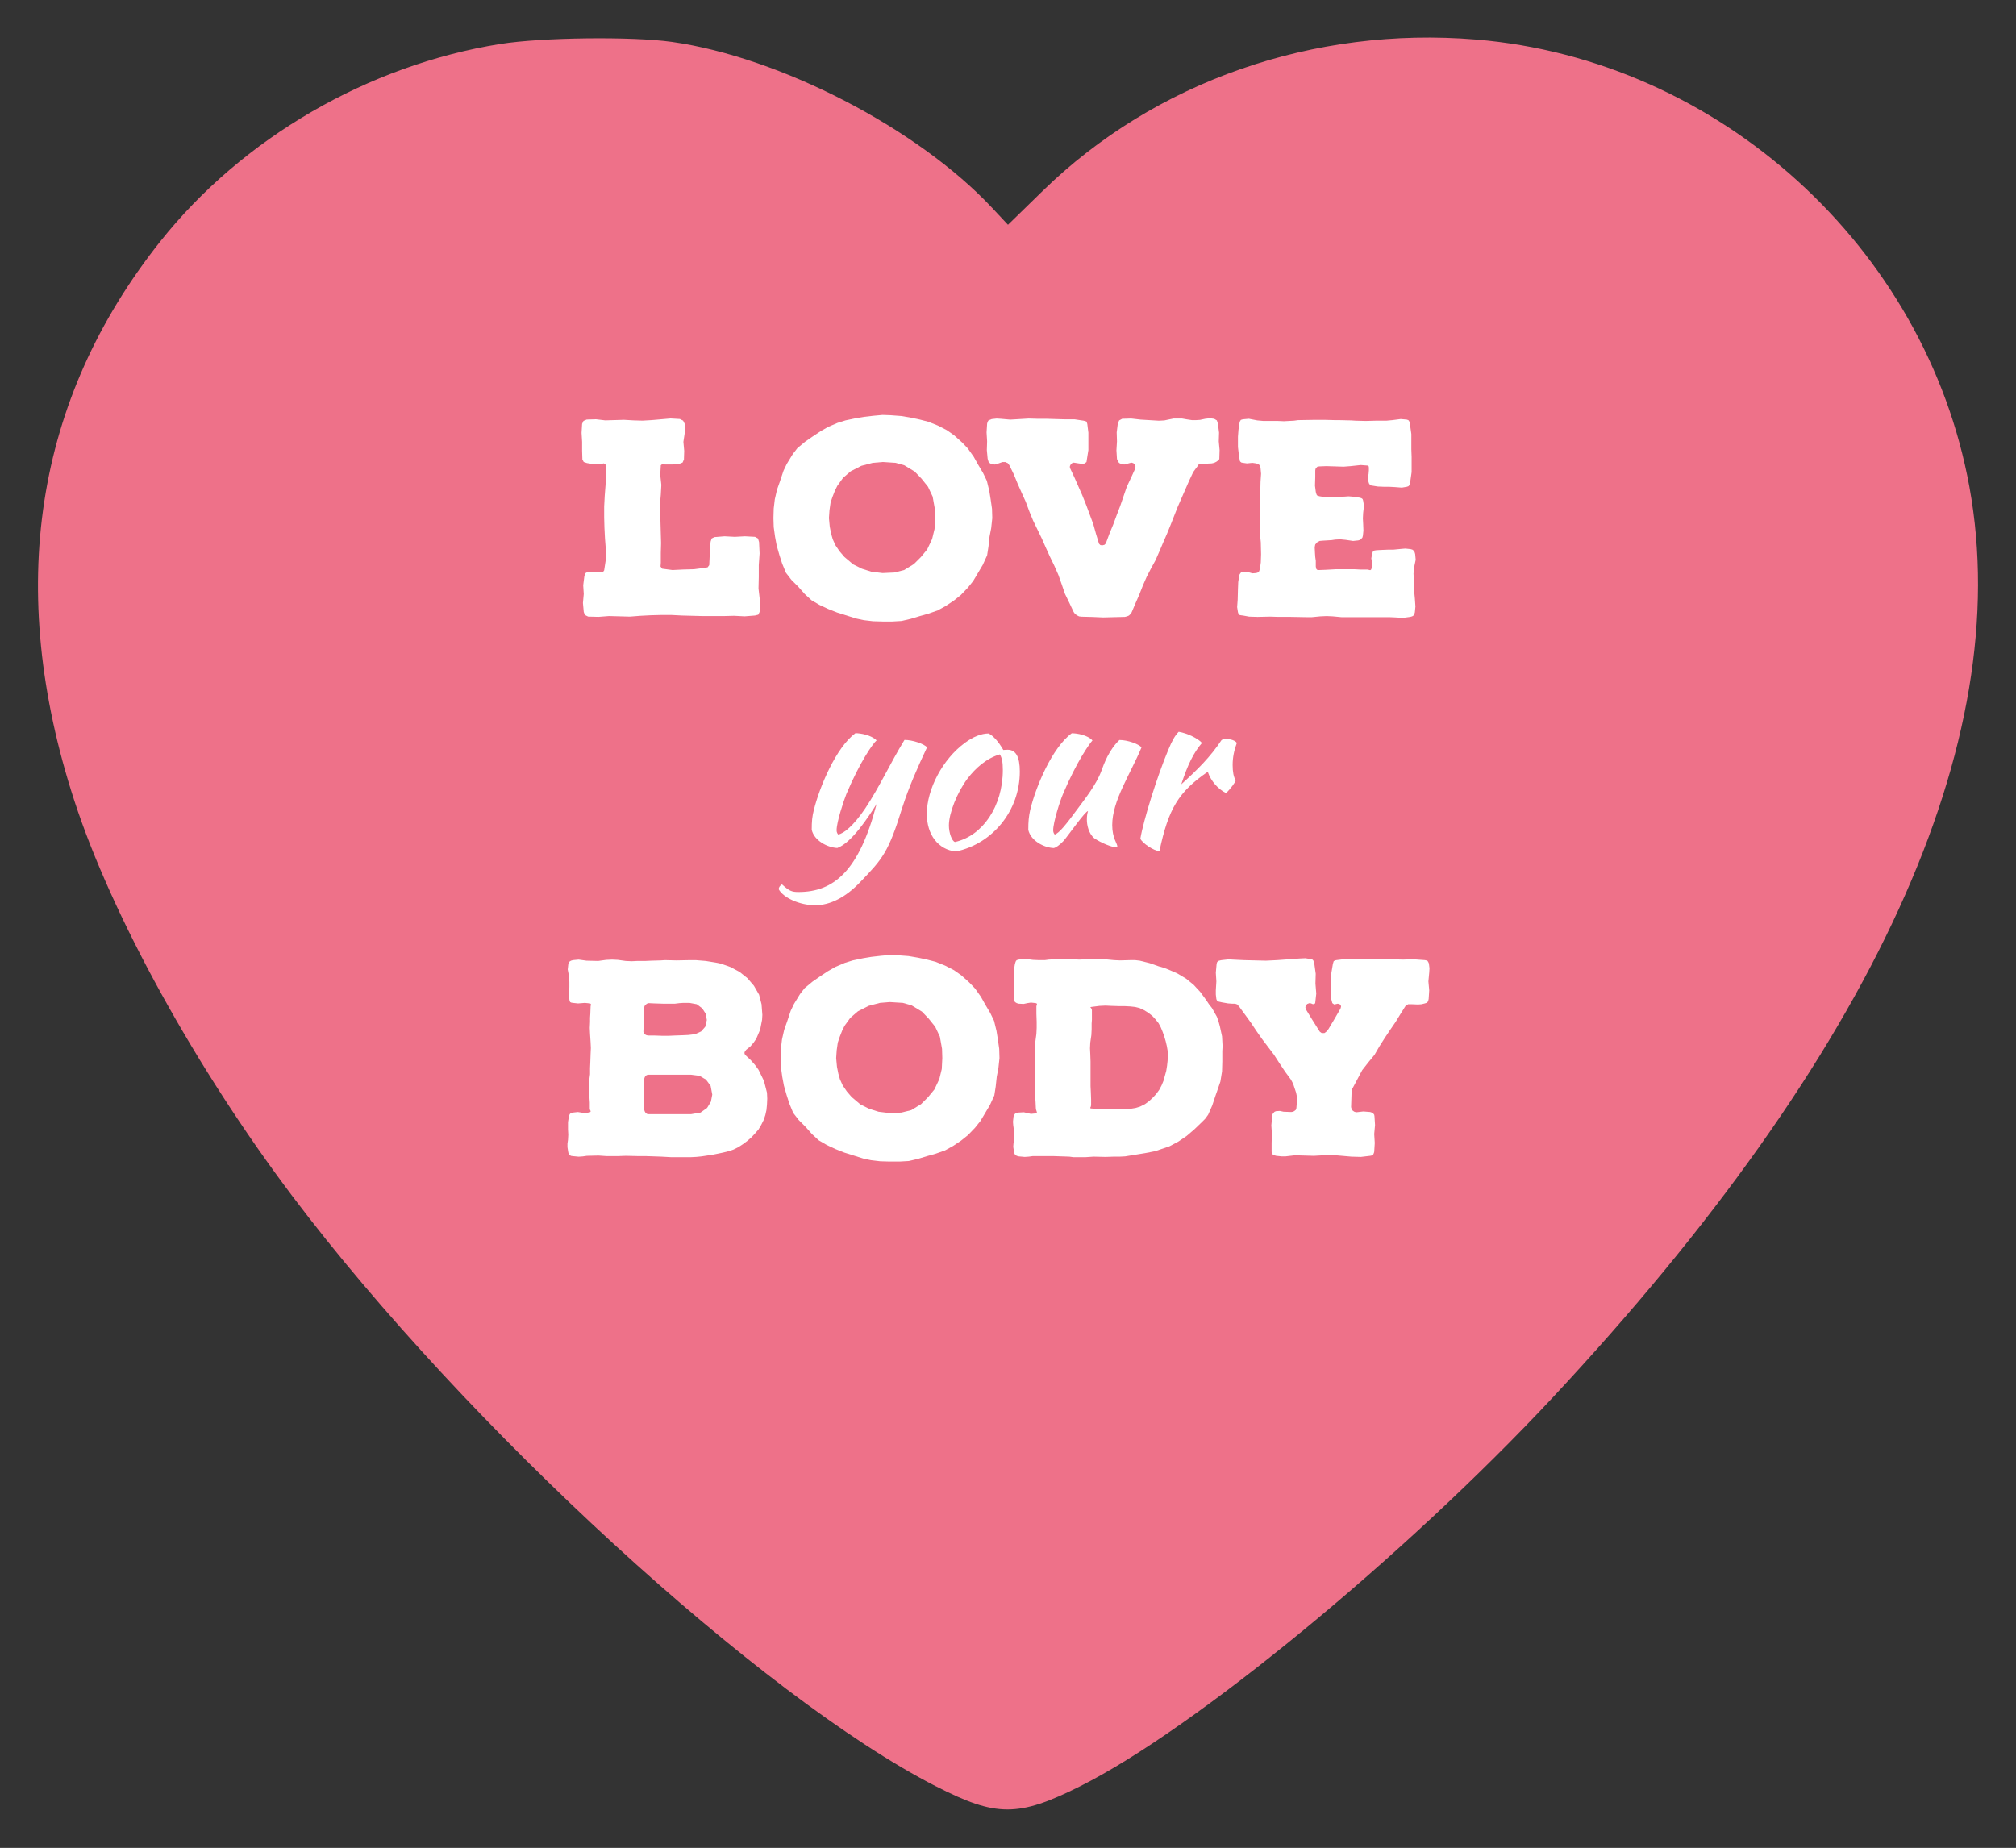 <?xml version="1.0" encoding="UTF-8"?>
<!-- Created with Inkscape (http://www.inkscape.org/) -->
<svg width="159.26" height="146" version="1.1" viewBox="0 0 159.26 146" xmlns="http://www.w3.org/2000/svg" xmlns:cc="http://creativecommons.org/ns#" xmlns:dc="http://purl.org/dc/elements/1.1/" xmlns:rdf="http://www.w3.org/1999/02/22-rdf-syntax-ns#">
 <rect x="0" y="0" width="159.26" height="146" fill="#333333" stroke="none"/>
 <g transform="translate(0 -906.36)">
  <g>
   <path d="m73.944 1047.5c-13.797-7.056-37.129-28.452-50.831-46.614-7.633-10.118-14.282-22.175-17.24-31.262-5.443-16.724-3.14-31.692 6.799-44.2 6.482-8.157 16.414-13.922 26.857-15.591 3.265-0.522 10.41-0.607 13.553-0.163 8.553 1.21 19.413 6.834 25.269 13.086l1.278 1.364 2.756-2.688c8.845-8.628 21.399-13.013 34.213-11.95 19.205 1.593 35.535 16.401 38.983 35.348 3.673 20.187-7.6 44.823-32.922 71.948-11.716 12.55-28.302 26.194-37.342 30.719-4.871 2.438-6.611 2.439-11.373 0z" fill="#ee7189" stroke-width=".624"/>
   <g transform="matrix(.504 0 0 .504 -130.53 709.63)" fill="#fff" stroke-width="1px" aria-label="LOVE your BODY">
    <path d="m357.7 487 1.664-0.128 1.621-0.085 1.621-0.043h1.621l1.664 0.085 3.243 0.085h3.285l1.621-0.043 1.664 0.085 1.621-0.128 0.512-0.128 0.213-0.427 0.043-1.835-0.213-1.835 0.043-1.835v-1.835l0.128-1.835-0.085-1.792-0.171-0.555-0.469-0.256-1.579-0.085-1.579 0.085-1.621-0.085-1.579 0.128-0.427 0.213-0.171 0.512-0.128 1.835-0.085 1.835-0.256 0.341-0.512 0.085-1.621 0.213-1.664 0.043-1.707 0.085-1.621-0.213-0.256-0.341 0.043-0.597v-1.536l0.043-1.536-0.043-1.493-0.128-4.608 0.128-1.493 0.085-1.536-0.171-1.536 0.085-1.536 0.213-0.171 0.427 0.043h1.195l1.152-0.128 0.427-0.171 0.213-0.469 0.043-1.365-0.128-1.408 0.213-1.408v-1.408l-0.256-0.512-0.512-0.256-1.451-0.085-2.944 0.256-1.451 0.085-1.451-0.043-1.451-0.085-2.944 0.085-1.451-0.171-1.451 0.043-0.512 0.213-0.213 0.469-0.085 1.408 0.085 1.408v1.365l0.043 1.408 0.213 0.384 0.512 0.171 1.067 0.171h1.067l0.469-0.128 0.299 0.128 0.085 1.664-0.085 1.664-0.128 1.664-0.085 1.664v1.664l0.043 1.664 0.085 1.664 0.128 1.664v1.664l-0.256 1.664-0.171 0.256-0.384 0.043-0.981-0.085h-0.981l-0.469 0.256-0.128 0.512-0.171 1.365 0.085 1.365-0.128 1.408 0.128 1.408 0.171 0.469 0.512 0.256 1.621 0.043 1.664-0.128z"/>
    <path d="m390.2 486.36 2.987 0.939 1.195 0.256 1.451 0.171 1.493 0.043h1.536l1.451-0.085 1.451-0.341 1.408-0.427 1.365-0.384 1.451-0.512 1.237-0.683 1.28-0.853 1.067-0.853 1.109-1.152 0.853-1.067 1.493-2.517 0.683-1.493 0.213-1.365 0.171-1.579 0.256-1.323 0.171-1.579-0.043-1.451-0.213-1.493-0.213-1.323-0.384-1.579-0.597-1.237-0.811-1.365-0.64-1.152-0.939-1.323-0.896-0.939-1.237-1.109-1.152-0.811-1.408-0.725-1.493-0.597-1.323-0.341-1.408-0.299-1.493-0.256-1.707-0.128-1.237-0.043-1.408 0.128-1.493 0.171-1.28 0.213-1.621 0.341-1.237 0.384-1.493 0.64-1.195 0.683-1.28 0.853-1.109 0.768-1.237 1.024-0.725 0.939-0.939 1.536-0.512 1.067-0.555 1.664-0.469 1.323-0.341 1.493-0.171 1.451-0.043 1.493 0.043 1.408 0.213 1.536 0.256 1.365 0.427 1.493 0.427 1.323 0.597 1.451 0.853 1.109 1.109 1.109 0.981 1.109 1.067 0.981 1.237 0.725 1.365 0.64zm2.133-22.144 1.664-0.853 1.792-0.469 1.536-0.128 2.048 0.128 1.365 0.384 1.621 0.981 1.067 1.109 1.024 1.28 0.725 1.536 0.341 1.92 0.043 1.451-0.085 1.707-0.384 1.579-0.768 1.621-0.981 1.195-1.109 1.109-1.536 0.939-1.536 0.384-1.835 0.085-1.749-0.213-1.493-0.469-1.365-0.683-1.365-1.152-0.768-0.896-0.64-0.939-0.427-0.939-0.256-0.896-0.213-1.067-0.128-1.365 0.085-1.237 0.171-1.195 0.299-0.896 0.384-0.981 0.384-0.768 0.896-1.237z"/>
    <path d="m431.89 487.13 3.413-0.085 0.341-0.085 0.299-0.128 0.299-0.299 0.128-0.213 0.597-1.408 0.597-1.365 0.555-1.408 0.597-1.365 0.683-1.323 0.725-1.323 0.597-1.365 0.597-1.408 0.597-1.365 0.555-1.365 1.109-2.816 1.792-4.096 0.64-1.365 0.341-0.469 0.384-0.512 0.128-0.213 0.299-0.085 1.749-0.085 0.384-0.085 0.341-0.171 0.299-0.213 0.171-0.213 0.043-1.408-0.128-1.365 0.043-1.365-0.171-1.365-0.171-0.555-0.427-0.256-0.683-0.085-0.725 0.085-0.811 0.171-0.683 0.043h-0.555l-0.853-0.128-0.725-0.128h-1.323l-0.853 0.171-0.597 0.128-0.853 0.043-2.859-0.171-1.493-0.171-1.408 0.043-0.469 0.256-0.213 0.512-0.171 1.365 0.043 1.408-0.085 1.408 0.085 1.365 0.256 0.512 0.128 0.128 0.384 0.171 0.384 0.043 0.341-0.085 0.768-0.213 0.299 0.085 0.213 0.213 0.128 0.299-0.043 0.341-0.64 1.408-0.683 1.451-1.024 2.987-0.555 1.451-0.555 1.493-0.597 1.451-0.555 1.493-0.213 0.213-0.341 0.085-0.299-0.043-0.213-0.213-0.469-1.536-0.427-1.536-1.109-2.987-0.597-1.493-1.28-2.901-0.683-1.451v-0.256l0.128-0.256 0.213-0.213 0.256-0.085 0.811 0.128 0.341 0.043h0.469l0.384-0.256 0.085-0.555 0.213-1.323v-2.731l-0.171-1.365-0.128-0.384-0.427-0.128-1.408-0.213h-1.451l-2.901-0.085h-1.408l-1.451-0.043-2.901 0.171-1.451-0.128-0.683-0.043-0.768 0.085-0.512 0.213-0.128 0.213-0.085 0.299-0.085 1.365 0.085 1.408-0.043 1.365 0.128 1.365 0.171 0.555 0.427 0.299 0.555 0.043 0.555-0.171 0.597-0.213h0.469l0.384 0.171 0.256 0.341 0.683 1.408 0.597 1.451 0.64 1.451 0.64 1.408 0.555 1.493 0.597 1.451 1.365 2.816 0.64 1.451 0.64 1.408 0.683 1.408 0.64 1.451 0.512 1.451 0.512 1.493 0.683 1.408 0.683 1.451 0.213 0.299 0.299 0.213 0.341 0.171 0.384 0.043 1.707 0.043z"/>
    <path d="m458.06 487 1.323 0.043h1.963l2.304 0.043h0.981l1.323-0.128 0.981-0.043 0.939 0.043 1.365 0.128h7.509l0.981 0.043 0.683 0.043h0.683l0.939-0.128 0.299-0.085 0.213-0.128 0.128-0.213 0.085-0.299 0.085-0.896-0.085-1.237-0.085-0.896v-0.939l-0.085-1.195-0.043-0.896 0.085-0.939 0.256-1.237-0.085-0.896-0.085-0.299-0.128-0.213-0.213-0.171-0.299-0.085-0.811-0.085-0.555 0.043-1.323 0.128h-0.811l-1.067 0.043-0.768 0.043-0.299 0.043-0.213 0.085-0.085 0.171-0.085 0.256-0.128 0.725 0.085 0.512 0.043 0.512-0.128 0.683-0.128 0.128h-0.128l-0.171-0.043-0.213-0.043h-1.109l-0.811-0.043h-3.072l-1.536 0.085-1.152 0.043-0.171-0.043-0.128-0.128-0.043-0.171-0.043-0.213v-0.896l-0.085-0.597-0.043-0.64-0.043-0.896 0.085-0.427 0.299-0.341 0.384-0.213 0.469-0.043 1.408-0.085 0.555-0.085 0.811-0.043 0.853 0.085 1.152 0.171 0.811-0.085 0.299-0.085 0.341-0.341 0.085-0.299 0.085-0.811-0.043-1.109-0.043-0.811 0.043-0.853 0.128-1.109-0.128-0.811-0.085-0.256-0.171-0.128-0.256-0.085-1.195-0.171-0.597-0.043-0.597 0.043-0.896 0.043h-0.896l-0.597 0.043h-0.64l-0.853-0.128-0.299-0.085-0.171-0.085-0.085-0.213-0.085-0.299-0.128-0.981 0.043-1.365v-1.024l0.043-0.256 0.128-0.171 0.171-0.171 0.299-0.043 1.109-0.043 2.688 0.085 1.109-0.085 1.579-0.171 1.109 0.085 0.128 0.085 0.043 0.213v0.427l-0.043 0.555-0.128 0.768 0.128 0.555 0.085 0.256 0.128 0.128 0.171 0.128 1.067 0.171 1.067 0.043h0.768l0.811 0.043 1.109 0.085 0.768-0.128 0.256-0.085 0.171-0.171 0.043-0.256 0.085-0.299 0.213-1.493v-2.389l-0.043-1.195v-2.389l-0.256-1.792-0.085-0.213-0.128-0.171-0.256-0.085-0.939-0.085-1.323 0.171-0.939 0.085h-1.621l-1.621 0.043-1.579-0.043-0.683-0.043-1.877-0.043h-0.64l-1.621-0.043h-1.621l-2.56 0.043-0.64 0.085-1.579 0.085-0.981-0.043h-2.261l-0.939-0.085-1.323-0.256-0.939 0.085-0.299 0.085-0.128 0.171-0.085 0.256-0.043 0.299-0.128 0.811-0.085 1.109v1.621l0.128 1.109 0.128 0.811 0.043 0.256 0.085 0.128 0.171 0.128 0.256 0.043 0.597 0.085 0.853-0.085 0.597 0.085 0.256 0.085 0.213 0.128 0.128 0.171 0.085 0.299 0.085 0.939-0.085 1.28-0.043 1.877-0.085 1.28v3.157l0.043 1.877 0.128 1.28 0.043 1.877-0.043 1.28-0.128 0.939-0.085 0.299-0.085 0.213-0.171 0.128-0.256 0.085-0.597 0.043-0.896-0.256-0.64 0.043-0.256 0.085-0.128 0.171-0.128 0.213-0.043 0.299-0.128 0.811-0.043 1.109-0.043 1.664-0.085 1.152 0.128 0.811 0.085 0.256 0.171 0.171 0.213 0.043 0.341 0.043 0.939 0.171 1.323 0.043z"/>
    <path d="m350.96 571.53 1.835-0.043 1.237 0.085h1.835l1.237-0.043 1.835 0.043h1.237l2.475 0.085 1.536 0.085h3.072l0.853-0.043 0.853-0.085 1.707-0.256 0.853-0.171 0.811-0.171 0.853-0.213 0.768-0.256 0.768-0.384 0.725-0.469 0.683-0.512 0.64-0.555 0.555-0.597 0.555-0.64 0.427-0.725 0.384-0.768 0.256-0.768 0.171-0.768 0.085-0.853 0.043-0.939-0.043-0.939-0.469-1.835-0.853-1.749-0.555-0.768-0.64-0.725-0.725-0.683-0.213-0.213-0.085-0.256 0.085-0.256 0.213-0.256 0.64-0.512 0.512-0.597 0.427-0.64 0.597-1.408 0.299-1.536 0.043-0.768-0.128-1.664-0.384-1.493-0.811-1.408-1.024-1.195-1.237-0.981-1.451-0.768-1.451-0.512-0.811-0.171-1.579-0.256-1.579-0.128h-0.853l-2.133 0.043-1.835-0.043-0.64 0.043-1.493 0.043-0.939 0.043h-1.237l-0.896 0.043-0.939-0.043-1.237-0.171-0.896-0.043-0.939 0.043-1.237 0.171-1.835-0.043-1.237-0.171-0.896 0.085-0.299 0.085-0.213 0.128-0.128 0.171-0.085 0.299-0.085 0.768 0.213 1.152 0.043 0.811v0.811l-0.043 1.109 0.043 0.811 0.043 0.256 0.085 0.171 0.171 0.085 0.256 0.043 0.811 0.085 1.067-0.085 0.811 0.085 0.128 0.085v0.171l-0.043 0.213-0.043 1.152-0.043 0.64v0.64l-0.043 0.939 0.043 0.939 0.085 1.28 0.043 0.939-0.043 0.939-0.043 1.28-0.043 0.939v0.939l-0.085 0.64-0.085 1.579 0.043 0.939 0.085 1.28v0.939l0.043 0.213 0.085 0.171v0.128l-0.128 0.085-0.768 0.128-1.109-0.171-0.768 0.085-0.299 0.085-0.171 0.128-0.085 0.171-0.085 0.299-0.128 0.811v1.152l0.043 0.811-0.043 0.811-0.085 0.597v0.555l0.128 0.811 0.085 0.299 0.128 0.128 0.213 0.128 0.299 0.043 0.896 0.085 0.64-0.043zm8.917-20.565 0.043-0.768v-0.768l0.043-1.109 0.043-0.256 0.171-0.213 0.213-0.171 0.256-0.085 0.939 0.043 1.323 0.043h1.877l0.683-0.085 0.64-0.043h0.939l1.152 0.213 0.853 0.64 0.555 0.853 0.171 0.981-0.256 1.067-0.64 0.725-0.939 0.427-1.067 0.128-0.939 0.043-1.237 0.043-0.939 0.043h-0.939l-1.237-0.043h-0.939l-0.299-0.043-0.256-0.128-0.171-0.171-0.085-0.256zm10.539 12.075-0.597 0.981-1.024 0.725-1.493 0.256h-6.656l-0.256-0.043-0.213-0.171-0.128-0.213-0.085-0.256v-4.864l0.085-0.256 0.128-0.213 0.213-0.128 0.256-0.043h6.656l1.323 0.171 1.024 0.597 0.725 0.981 0.256 1.365z"/>
    <path d="m391.33 571.02 2.987 0.939 1.195 0.256 1.451 0.171 1.493 0.043h1.536l1.451-0.085 1.451-0.341 1.408-0.427 1.365-0.384 1.451-0.512 1.237-0.683 1.28-0.853 1.067-0.853 1.109-1.152 0.853-1.067 1.493-2.517 0.683-1.493 0.213-1.365 0.171-1.579 0.256-1.323 0.171-1.579-0.043-1.451-0.213-1.493-0.213-1.323-0.384-1.579-0.597-1.237-0.811-1.365-0.64-1.152-0.939-1.323-0.896-0.939-1.237-1.109-1.152-0.811-1.408-0.725-1.493-0.597-1.323-0.341-1.408-0.299-1.493-0.256-1.707-0.128-1.237-0.043-1.408 0.128-1.493 0.171-1.28 0.213-1.621 0.341-1.237 0.384-1.493 0.64-1.195 0.683-1.28 0.853-1.109 0.768-1.237 1.024-0.725 0.939-0.939 1.536-0.512 1.067-0.555 1.664-0.469 1.323-0.341 1.493-0.171 1.451-0.043 1.493 0.043 1.408 0.213 1.536 0.256 1.365 0.427 1.493 0.427 1.323 0.597 1.451 0.853 1.109 1.109 1.109 0.981 1.109 1.067 0.981 1.237 0.725 1.365 0.64zm2.133-22.144 1.664-0.853 1.792-0.469 1.536-0.128 2.048 0.128 1.365 0.384 1.621 0.981 1.067 1.109 1.024 1.28 0.725 1.536 0.341 1.92 0.043 1.451-0.085 1.707-0.384 1.579-0.768 1.621-0.981 1.195-1.109 1.109-1.536 0.939-1.536 0.384-1.835 0.085-1.749-0.213-1.493-0.469-1.365-0.683-1.365-1.152-0.768-0.896-0.64-0.939-0.427-0.939-0.256-0.896-0.213-1.067-0.128-1.365 0.085-1.237 0.171-1.195 0.299-0.896 0.384-0.981 0.384-0.768 0.896-1.237z"/>
    <path d="m418.66 547.68-0.299-0.085-0.213-0.128-0.171-0.171-0.043-0.299-0.043-0.811 0.085-1.109v-0.853l-0.043-0.811v-1.109l0.128-0.811 0.085-0.299 0.085-0.213 0.128-0.128 0.299-0.085 0.896-0.128 1.323 0.171 0.939 0.043h0.939l0.64-0.085 1.621-0.085h0.939l1.28 0.043 0.939 0.043 0.939-0.043h3.157l1.323 0.128 0.939 0.043 1.579-0.043h0.811l0.725 0.085 1.536 0.384 1.451 0.512 0.768 0.213 0.768 0.299 1.365 0.597 1.365 0.811 1.195 0.981 1.024 1.109 0.939 1.28 0.427 0.64 0.469 0.597 0.768 1.365 0.256 0.725 0.213 0.768 0.341 1.579 0.085 1.536-0.043 0.768v1.621l-0.043 1.579-0.256 1.579-0.512 1.493-0.256 0.725-0.512 1.536-0.64 1.451-0.469 0.64-0.555 0.555-1.152 1.109-1.195 1.024-1.323 0.896-1.365 0.725-2.261 0.768-1.536 0.299-3.157 0.512-0.811 0.043h-0.939l-1.323 0.043-1.877-0.043-1.28 0.085h-1.877l-0.64-0.085-2.517-0.085h-3.2l-0.64 0.085-0.64 0.043-0.939-0.085-0.299-0.085-0.213-0.128-0.128-0.171-0.085-0.299-0.128-0.811 0.043-0.555 0.085-0.555 0.043-0.853-0.085-0.811-0.085-0.597-0.043-0.555 0.085-0.811 0.128-0.299 0.128-0.171 0.256-0.085 0.299-0.085 0.811-0.043 1.109 0.256 0.811-0.085 0.128-0.128-0.043-0.171-0.085-0.256-0.043-0.256-0.043-0.939-0.085-1.28-0.043-1.835v-3.157l0.043-1.28 0.043-0.939v-0.939l0.171-1.28 0.043-0.939v-0.939l-0.043-1.28v-1.195l0.085-0.213v-0.171l-0.171-0.085-0.768-0.085-0.555 0.085-0.597 0.128zm11.349 15.915-0.043 0.213-0.085 0.171v0.085l0.128 0.043 1.323 0.085 0.939 0.043h3.115l0.853-0.085 0.768-0.128 0.683-0.213 0.768-0.384 0.64-0.469 0.597-0.555 0.512-0.555 0.469-0.64 0.384-0.725 0.299-0.725 0.427-1.536 0.128-0.811 0.085-0.768 0.043-0.811-0.043-0.811-0.128-0.725-0.171-0.725-0.213-0.725-0.256-0.725-0.299-0.725-0.341-0.64-0.469-0.597-0.512-0.555-0.597-0.469-0.683-0.427-0.725-0.341-0.683-0.171-0.768-0.085-0.811-0.043h-0.811l-1.365-0.043-0.896-0.043-0.939 0.043-1.323 0.171-0.128 0.043 0.085 0.085 0.128 0.171 0.043 0.213v1.493l-0.043 0.597v0.896l-0.043 0.896-0.171 1.195-0.043 0.896 0.043 0.853 0.043 1.237v3.84l0.043 0.896 0.043 1.195z"/>
    <path d="m459.03 571.53-0.299-0.085-0.213-0.085-0.128-0.171-0.085-0.299v-1.365l0.043-1.408-0.085-1.365 0.128-1.408 0.043-0.299 0.128-0.213 0.213-0.213 0.213-0.085 0.597-0.043 0.597 0.128 1.195 0.043 0.299-0.043 0.213-0.128 0.213-0.171 0.085-0.256 0.128-1.579-0.171-0.853-0.469-1.408-0.341-0.64-0.939-1.28-0.853-1.28-0.853-1.323-1.877-2.475-0.896-1.28-0.853-1.28-0.896-1.237-0.939-1.28-0.299-0.341-0.213-0.085-0.213-0.043h-0.427l-0.597-0.043-0.981-0.171-0.555-0.128-0.213-0.171-0.085-0.213-0.085-0.725v-0.64l0.085-1.408-0.085-1.365 0.128-1.408 0.085-0.256 0.171-0.171 0.299-0.085 0.213-0.043 1.152-0.128 0.597 0.043 1.749 0.085 3.456 0.085 1.749-0.085 3.499-0.256 0.939-0.043 0.811 0.128 0.299 0.085 0.128 0.128 0.128 0.341 0.043 0.213 0.213 1.536-0.043 1.536 0.128 1.579-0.171 1.536-0.341 0.128-0.299-0.128-0.256-0.043-0.341 0.128-0.213 0.213-0.085 0.299 0.085 0.341 0.939 1.536 0.939 1.493 0.299 0.469 0.299 0.213h0.427l0.341-0.256 0.299-0.384 0.939-1.579 0.939-1.621 0.085-0.299-0.043-0.213-0.171-0.171-0.299-0.085-0.555 0.128-0.299-0.213-0.171-0.64-0.085-0.853 0.085-1.579v-1.536l0.256-1.536 0.128-0.427 0.213-0.128 0.213-0.043 1.707-0.213 1.749 0.043h3.456l3.499 0.085 1.707-0.043 1.749 0.128 0.213 0.043 0.213 0.085 0.171 0.299 0.043 0.171 0.085 0.683-0.043 0.683-0.128 1.365 0.128 1.408-0.085 1.323-0.043 0.213-0.128 0.299-0.171 0.128-0.256 0.085-0.512 0.128-0.555 0.043-1.067-0.043h-0.469l-0.384 0.213-0.171 0.256-0.64 1.024-0.811 1.323-0.853 1.237-0.853 1.28-0.811 1.28-0.768 1.323-0.981 1.195-0.939 1.195-1.451 2.731-0.128 0.213-0.085 0.256-0.043 1.323-0.043 1.28 0.085 0.299 0.171 0.256 0.256 0.171 0.299 0.085 1.109-0.128 1.067 0.085 0.256 0.085 0.213 0.128 0.171 0.213 0.043 0.256 0.085 1.365-0.128 1.408 0.085 1.408-0.085 1.365-0.043 0.171-0.128 0.299-0.256 0.128-0.213 0.043-1.451 0.171-1.493-0.043-2.944-0.256-1.451 0.043-1.493 0.085-2.944-0.085-1.493 0.171h-0.597z"/>
   </g>
   <g transform="matrix(.626 0 0 .626 328.88 680.02)" fill="#fff" stroke-width="1px">
    <path d="m-411.49 463.46c0.821-2.552 1.907-5.016 3.109-7.568-0.352-0.44-1.819-0.939-2.845-0.939-1.907 3.139-3.109 5.867-4.957 8.653-1.467 2.171-2.699 3.168-3.403 3.285-0.059-0.059-0.205-0.235-0.205-0.528 0-1.027 0.88-3.696 1.232-4.576 1.76-4.165 3.373-6.395 3.813-6.776-0.675-0.675-2.024-0.909-2.669-0.909-2.435 1.789-4.517 6.747-5.251 9.709-0.205 0.821-0.264 1.379-0.264 2.493 0.323 1.379 1.995 2.229 3.227 2.288 1.819-0.645 3.96-3.96 4.957-5.544-2.2 8.448-5.4 11.103-9.858 11.103-0.88 0-1.173-0.147-2.083-0.968-0.235 0.147-0.411 0.381-0.411 0.616 0.587 1.085 2.669 2.024 4.605 2.024 1.907 0 3.872-1.027 5.661-2.904 2.845-2.963 3.581-3.74 5.341-9.46z"/>
    <path d="m-404.74 469.04c4.693-0.997 8.067-5.192 8.067-10.091 0-1.877-0.499-2.757-1.555-2.757-0.176 0-0.352 0.029-0.528 0.029-0.587-1.027-1.232-1.76-1.848-2.083-0.909 0-1.965 0.411-3.021 1.203-2.757 2.024-4.781 5.808-4.781 8.947 0 2.64 1.437 4.517 3.667 4.752zm1.496-9.24c0.968-1.261 2.347-2.523 4.048-3.021 0.264 0.411 0.381 0.968 0.381 1.965 0 4.576-2.552 8.331-6.043 9.093-0.381-0.117-0.763-1.144-0.763-2.083 0-1.555 1.027-4.165 2.376-5.955z"/>
    <path d="m-387.27 467.37c0.909 0.616 2.259 1.144 2.787 1.144 0 0 0.117-0.029 0.117-0.117 0-0.381-0.645-1.027-0.645-2.699 0-3.08 2.259-6.365 3.696-9.797-0.352-0.44-1.76-0.939-2.787-0.939-1.32 1.261-1.936 2.963-2.288 3.931-0.645 1.731-2.083 3.52-2.875 4.605-1.613 2.2-2.405 3.168-2.992 3.403-0.059-0.059-0.205-0.235-0.205-0.528 0-1.027 0.851-3.696 1.232-4.576 1.76-4.165 3.373-6.395 3.725-6.776-0.587-0.675-1.936-0.909-2.611-0.909-2.464 1.789-4.547 6.747-5.251 9.709-0.176 0.821-0.235 1.408-0.235 2.493 0.323 1.379 1.965 2.229 3.197 2.288 0.264-0.029 0.763-0.381 1.261-0.909 0.645-0.763 2.757-3.784 3.08-3.755-0.088 0.264-0.147 0.616-0.147 1.056 0 0.675 0.205 1.76 0.939 2.376z"/>
    <path d="m-381.46 467.42c0.264 0.587 1.701 1.525 2.405 1.584 1.144-5.397 2.405-7.48 6.101-10.032 0.381 1.144 1.261 2.171 2.317 2.699 0.587-0.587 1.173-1.379 1.203-1.613-0.264-0.44-0.381-1.085-0.381-1.936 0-0.939 0.176-1.848 0.528-2.787-0.176-0.293-0.763-0.499-1.32-0.499-0.323 0-0.469 0.029-0.616 0.147-1.408 2.112-2.992 3.696-5.075 5.573 0.821-2.493 1.555-3.989 2.611-5.221-0.469-0.557-1.848-1.232-2.933-1.408-0.469 0.469-0.821 1.085-1.32 2.288-1.408 3.344-3.139 8.917-3.52 11.205z"/>
   </g>
  </g>
 </g>
</svg>
